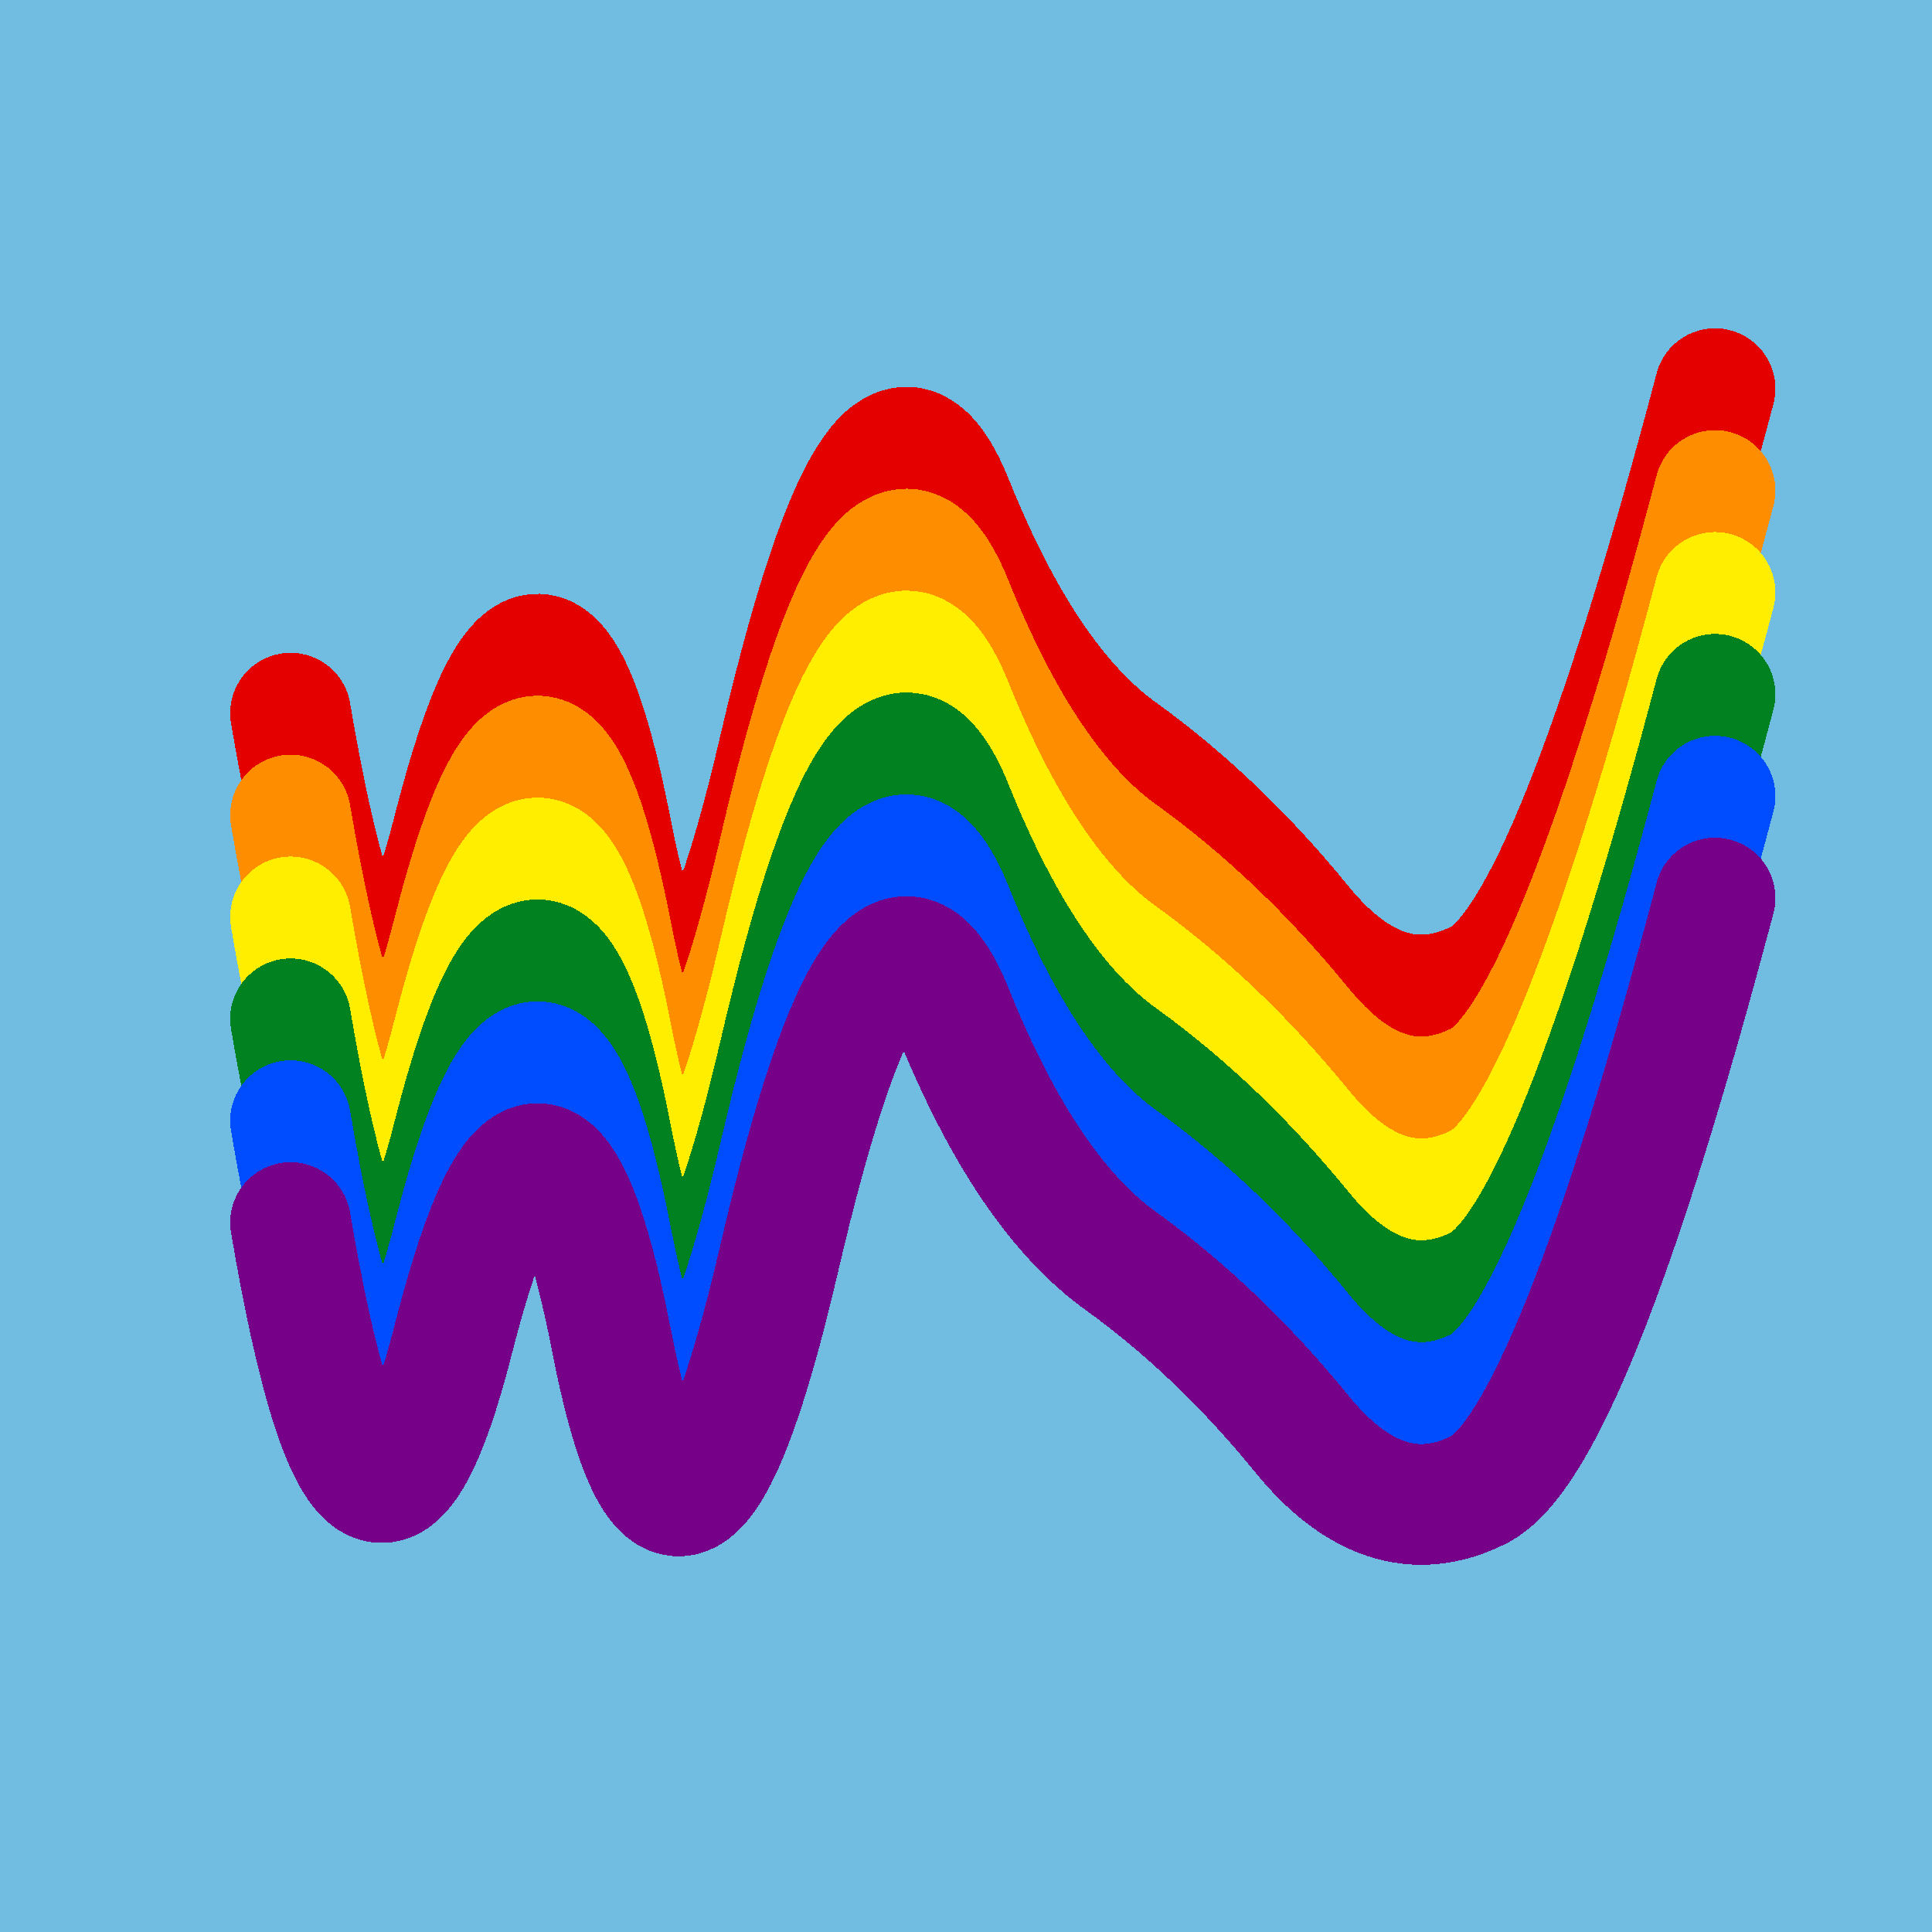 <svg width="1024" height="1024" viewBox="0 0 1024 1024" xmlns="http://www.w3.org/2000/svg" shape-rendering="crispEdges">
<rect width="1024" height="1024" fill="#71BCE1" />
<path d="M154,378 Q195,620,241,437,288,255,324,440,360,625,413,397,466,169,505,266,544,363,595,399,646,436,690,490,734,544,783,520,832,497,909,206" fill="transparent" stroke="#E50000" stroke-width="64" stroke-linecap="round" transform="translate(0,0)"/>
<path d="M154,378 Q195,620,241,437,288,255,324,440,360,625,413,397,466,169,505,266,544,363,595,399,646,436,690,490,734,544,783,520,832,497,909,206" fill="transparent" stroke="#FF8D00" stroke-width="64" stroke-linecap="round" transform="translate(0,54)"/>
<path d="M154,378 Q195,620,241,437,288,255,324,440,360,625,413,397,466,169,505,266,544,363,595,399,646,436,690,490,734,544,783,520,832,497,909,206" fill="transparent" stroke="#FFEE00" stroke-width="64" stroke-linecap="round" transform="translate(0,108)"/>
<path d="M154,378 Q195,620,241,437,288,255,324,440,360,625,413,397,466,169,505,266,544,363,595,399,646,436,690,490,734,544,783,520,832,497,909,206" fill="transparent" stroke="#028121" stroke-width="64" stroke-linecap="round" transform="translate(0,162)"/>
<path d="M154,378 Q195,620,241,437,288,255,324,440,360,625,413,397,466,169,505,266,544,363,595,399,646,436,690,490,734,544,783,520,832,497,909,206" fill="transparent" stroke="#004CFF" stroke-width="64" stroke-linecap="round" transform="translate(0,216)"/>
<path d="M154,378 Q195,620,241,437,288,255,324,440,360,625,413,397,466,169,505,266,544,363,595,399,646,436,690,490,734,544,783,520,832,497,909,206" fill="transparent" stroke="#770088" stroke-width="64" stroke-linecap="round" transform="translate(0,270)"/>
</svg>